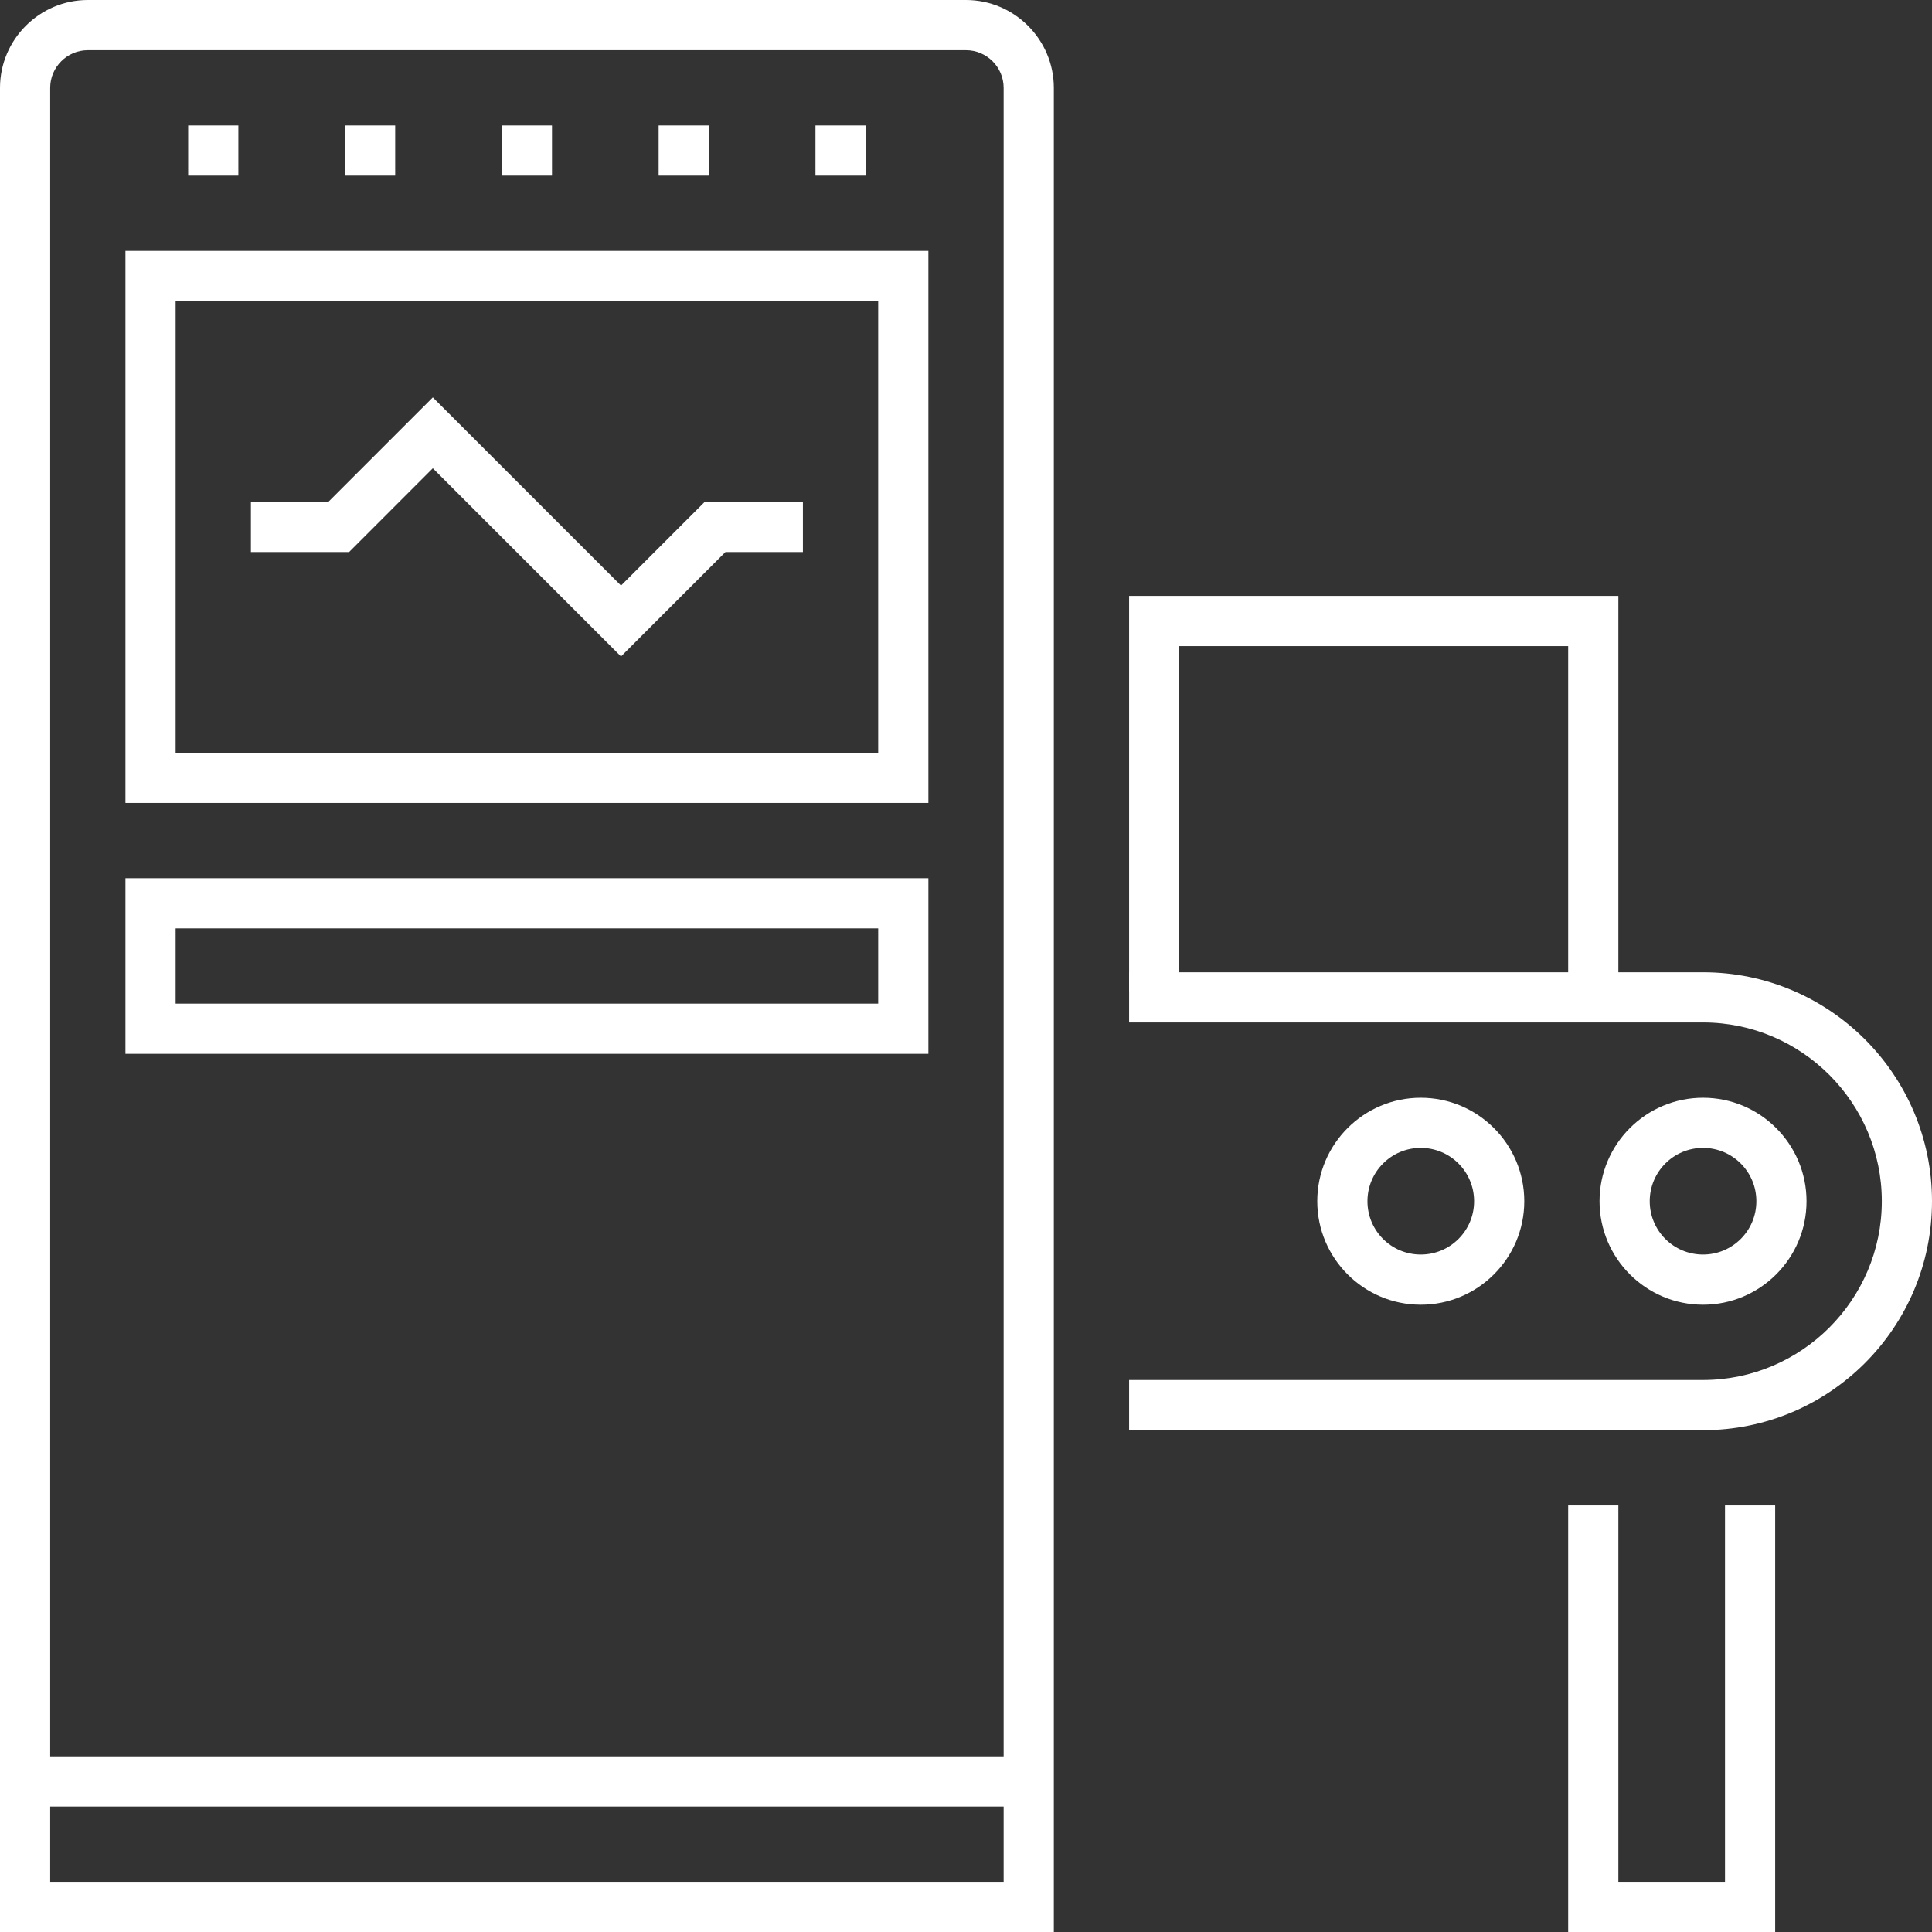 <svg width="86" height="86" viewBox="0 0 86 86" fill="none" xmlns="http://www.w3.org/2000/svg" xmlns:xlink="http://www.w3.org/1999/xlink">
	<rect x="0" y="0" width="86" height="86" fill="#333333" stroke="none"/>
	<desc>
			Created with Pixso.
	</desc>
	<defs>
		<clipPath id="clip39_803">
			<rect id="Layer_1" width="86" height="86" fill="white"/>
		</clipPath>
	</defs>
	<g clip-path="url(#clip39_803)">
		<path id="path" d="M0 86L0 3.909C0 1.759 1.759 0 3.909 0L43 0C45.15 0 46.909 1.759 46.909 3.909L46.909 86L0 86ZM3.909 2.234C2.988 2.234 2.234 2.988 2.234 3.909L2.234 83.766L44.675 83.766L44.675 3.909C44.675 2.988 43.921 2.234 43 2.234L3.909 2.234Z" fill-rule="nonzero" fill="#FFFFFF"/>
		<path id="path" d="M0 3.909C0 1.759 1.759 0 3.909 0L43 0C45.15 0 46.909 1.759 46.909 3.909L46.909 86L0 86L0 3.909ZM2.234 3.909L2.234 83.766L44.675 83.766L44.675 3.909C44.675 2.988 43.921 2.234 43 2.234L3.909 2.234C2.988 2.234 2.234 2.988 2.234 3.909Z" stroke="#FFFFFF" stroke-width="0"/>
		<path id="path" d="M5.584 35.74L5.584 11.169L41.325 11.169L41.325 35.74L5.584 35.74ZM7.818 33.506L39.091 33.506L39.091 13.403L7.818 13.403L7.818 33.506Z" fill-rule="nonzero" fill="#FFFFFF"/>
		<path id="path" d="M5.584 11.169L41.325 11.169L41.325 35.74L5.584 35.74L5.584 11.169ZM39.091 33.506L39.091 13.403L7.818 13.403L7.818 33.506L39.091 33.506Z" stroke="#FFFFFF" stroke-width="0"/>
		<rect id="rect" x="22.337" y="5.584" width="2.234" height="2.234" fill="#FFFFFF"/>
		<rect id="rect" x="22.337" y="5.584" width="2.234" height="2.234" stroke="#FFFFFF" stroke-width="0"/>
		<rect id="rect" x="15.357" y="5.584" width="2.234" height="2.234" fill="#FFFFFF"/>
		<rect id="rect" x="15.357" y="5.584" width="2.234" height="2.234" stroke="#FFFFFF" stroke-width="0"/>
		<rect id="rect" x="8.376" y="5.584" width="2.234" height="2.234" fill="#FFFFFF"/>
		<rect id="rect" x="8.376" y="5.584" width="2.234" height="2.234" stroke="#FFFFFF" stroke-width="0"/>
		<rect id="rect" x="36.299" y="5.584" width="2.234" height="2.234" fill="#FFFFFF"/>
		<rect id="rect" x="36.299" y="5.584" width="2.234" height="2.234" stroke="#FFFFFF" stroke-width="0"/>
		<rect id="rect" x="29.318" y="5.584" width="2.234" height="2.234" fill="#FFFFFF"/>
		<rect id="rect" x="29.318" y="5.584" width="2.234" height="2.234" stroke="#FFFFFF" stroke-width="0"/>
		<path id="path" d="M50.26 63.662L50.26 61.429L75.809 61.429C80.192 61.429 83.766 57.855 83.766 53.471C83.766 49.087 80.192 45.513 75.809 45.513L50.26 45.513L50.26 43.279L75.809 43.279C81.435 43.279 86 47.844 86 53.471C86 59.097 81.435 63.662 75.809 63.662L50.26 63.662Z" fill-rule="nonzero" fill="#FFFFFF"/>
		<path id="path" d="M50.26 61.429L75.809 61.429C80.192 61.429 83.766 57.855 83.766 53.471C83.766 49.087 80.192 45.513 75.809 45.513L50.26 45.513L50.26 43.279L75.809 43.279C81.435 43.279 86 47.844 86 53.471C86 59.097 81.435 63.662 75.809 63.662L50.26 63.662L50.26 61.429Z" stroke="#FFFFFF" stroke-width="0"/>
		<path id="path" d="M75.808 58.078C73.268 58.078 71.201 56.012 71.201 53.471C71.201 50.93 73.268 48.864 75.808 48.864C78.349 48.864 80.415 50.93 80.415 53.471C80.415 56.012 78.349 58.078 75.808 58.078ZM75.808 51.097C74.496 51.097 73.435 52.159 73.435 53.471C73.435 54.783 74.496 55.844 75.808 55.844C77.121 55.844 78.182 54.783 78.182 53.471C78.182 52.159 77.121 51.097 75.808 51.097Z" fill-rule="nonzero" fill="#FFFFFF"/>
		<path id="path" d="M71.201 53.471C71.201 50.93 73.268 48.864 75.808 48.864C78.349 48.864 80.415 50.93 80.415 53.471C80.415 56.012 78.349 58.078 75.808 58.078C73.268 58.078 71.201 56.012 71.201 53.471ZM73.435 53.471C73.435 54.783 74.496 55.844 75.808 55.844C77.121 55.844 78.182 54.783 78.182 53.471C78.182 52.159 77.121 51.097 75.808 51.097C74.496 51.097 73.435 52.159 73.435 53.471Z" stroke="#FFFFFF" stroke-width="0"/>
		<path id="path" d="M63.243 58.078C60.703 58.078 58.636 56.012 58.636 53.471C58.636 50.93 60.703 48.864 63.243 48.864C65.784 48.864 67.851 50.93 67.851 53.471C67.851 56.012 65.784 58.078 63.243 58.078ZM63.243 51.097C61.931 51.097 60.87 52.159 60.87 53.471C60.87 54.783 61.931 55.844 63.243 55.844C64.556 55.844 65.617 54.783 65.617 53.471C65.617 52.159 64.556 51.097 63.243 51.097Z" fill-rule="nonzero" fill="#FFFFFF"/>
		<path id="path" d="M58.636 53.471C58.636 50.93 60.703 48.864 63.243 48.864C65.784 48.864 67.851 50.93 67.851 53.471C67.851 56.012 65.784 58.078 63.243 58.078C60.703 58.078 58.636 56.012 58.636 53.471ZM60.87 53.471C60.87 54.783 61.931 55.844 63.243 55.844C64.556 55.844 65.617 54.783 65.617 53.471C65.617 52.159 64.556 51.097 63.243 51.097C61.931 51.097 60.87 52.159 60.87 53.471Z" stroke="#FFFFFF" stroke-width="0"/>
		<path id="polygon" d="M69.805 86L69.805 67.013L72.039 67.013L72.039 83.766L76.786 83.766L76.786 67.013L79.019 67.013L79.019 86L69.805 86Z" fill-rule="nonzero" fill="#FFFFFF"/>
		<path id="polygon" d="M69.805 67.013L72.039 67.013L72.039 83.766L76.786 83.766L76.786 67.013L79.019 67.013L79.019 86L69.805 86L69.805 67.013Z" stroke="#FFFFFF" stroke-width="0"/>
		<path id="polygon" d="M69.805 44.117L69.805 28.76L52.494 28.76L52.494 44.117L50.26 44.117L50.26 26.526L72.039 26.526L72.039 44.117L69.805 44.117Z" fill-rule="nonzero" fill="#FFFFFF"/>
		<path id="polygon" d="M69.805 28.76L52.494 28.76L52.494 44.117L50.26 44.117L50.26 26.526L72.039 26.526L72.039 44.117L69.805 44.117L69.805 28.76Z" stroke="#FFFFFF" stroke-width="0"/>
		<path id="path" d="M5.584 46.909L5.584 39.091L41.325 39.091L41.325 46.909L5.584 46.909ZM7.818 44.675L39.091 44.675L39.091 41.325L7.818 41.325L7.818 44.675Z" fill-rule="nonzero" fill="#FFFFFF"/>
		<path id="path" d="M5.584 39.091L41.325 39.091L41.325 46.909L5.584 46.909L5.584 39.091ZM39.091 44.675L39.091 41.325L7.818 41.325L7.818 44.675L39.091 44.675Z" stroke="#FFFFFF" stroke-width="0"/>
		<path id="polygon" d="M19.266 20.844L15.539 24.572L11.169 24.572L11.169 22.338L14.617 22.338L19.266 17.689L27.643 26.065L31.371 22.338L35.74 22.338L35.74 24.572L32.292 24.572L27.643 29.221L19.266 20.844Z" fill-rule="nonzero" fill="#FFFFFF"/>
		<path id="polygon" d="M15.539 24.572L11.169 24.572L11.169 22.338L14.617 22.338L19.266 17.689L27.643 26.065L31.371 22.338L35.74 22.338L35.74 24.572L32.292 24.572L27.643 29.221L19.266 20.844L15.539 24.572Z" stroke="#FFFFFF" stroke-width="0"/>
		<rect id="rect" x="1.396" y="78.182" width="44.117" height="2.234" fill="#FFFFFF"/>
		<rect id="rect" x="1.396" y="78.182" width="44.117" height="2.234" stroke="#FFFFFF" stroke-width="0"/>
	</g>
</svg>
